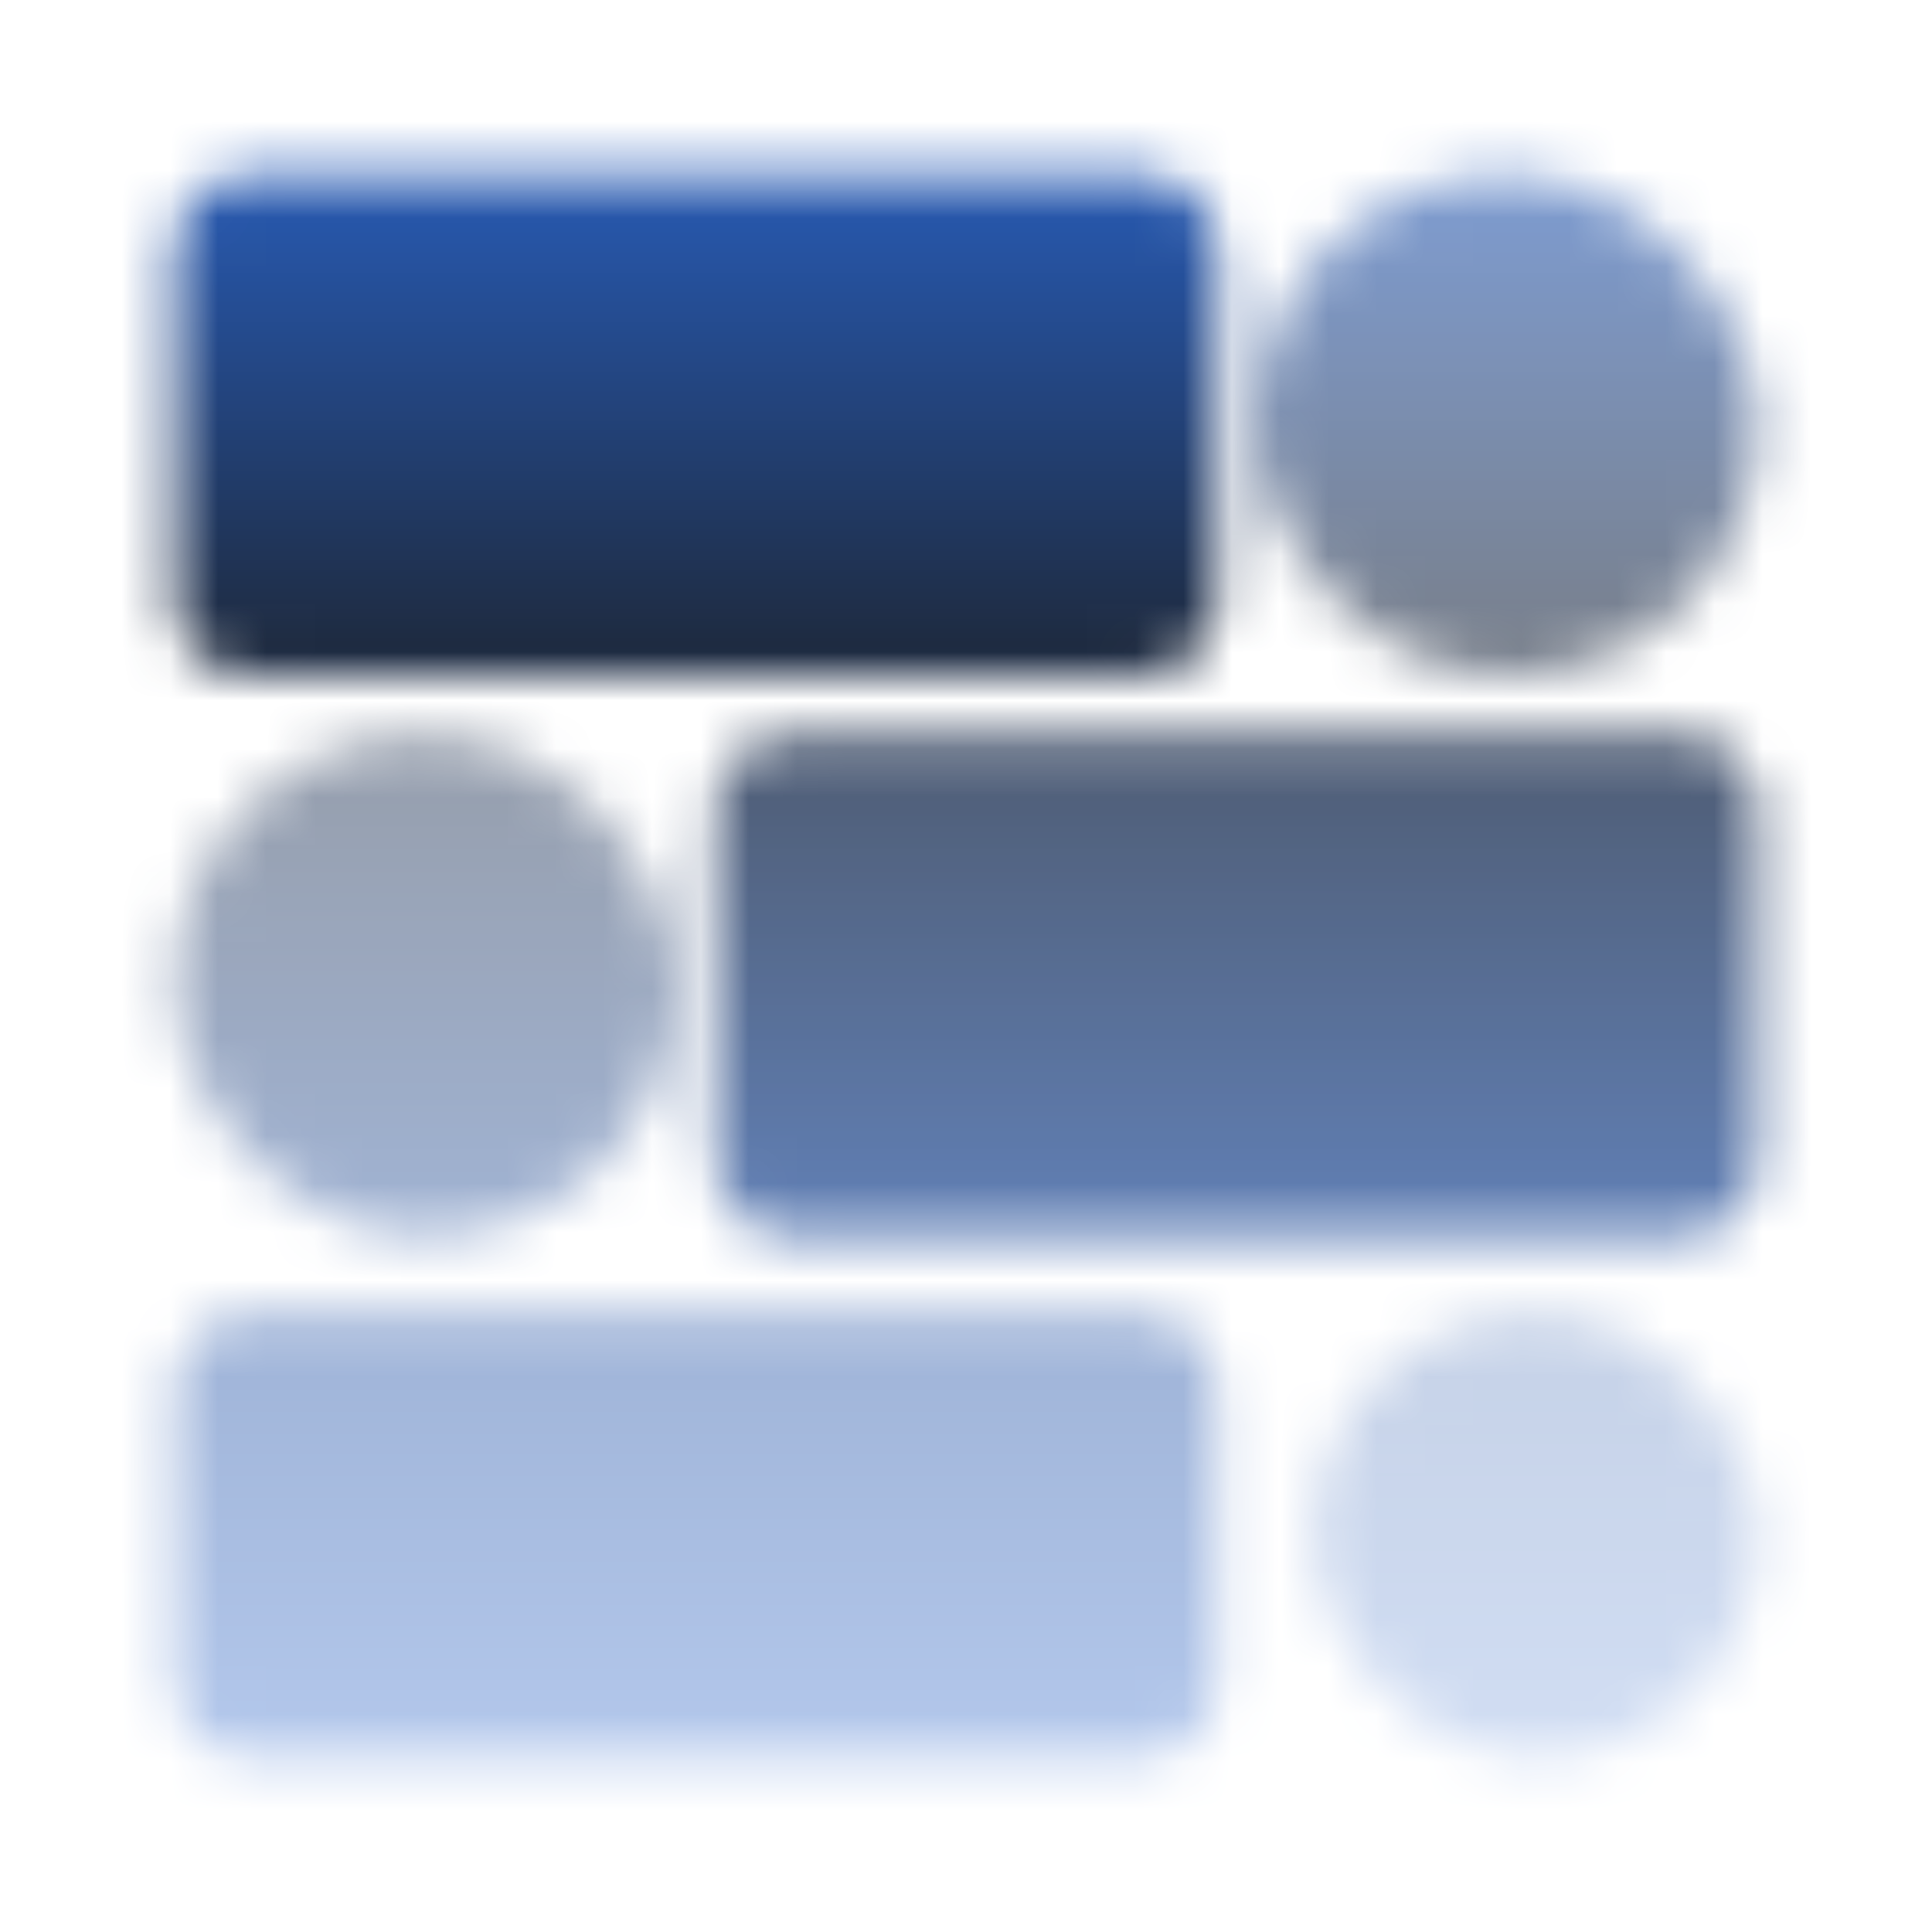 <svg width="40" height="40" viewBox="0 0 40 40" fill="none" xmlns="http://www.w3.org/2000/svg">
<mask id="mask0_1108_1858" style="mask-type:alpha" maskUnits="userSpaceOnUse" x="3" y="3" width="34" height="34">
<path d="M3.6 5.2C3.6 4.316 4.316 3.6 5.2 3.6H23.6C24.484 3.6 25.2 4.316 25.2 5.2V12.4C25.2 13.284 24.484 14 23.6 14H5.2C4.316 14 3.6 13.284 3.6 12.4V5.2Z" fill="#D9D9D9"/>
<rect opacity="0.6" x="26" y="3.6" width="10.4" height="10.4" rx="5.2" fill="#D9D9D9"/>
<g opacity="0.8">
<rect opacity="0.6" x="3.6" y="15.2" width="10.4" height="10.4" rx="5.2" fill="#D9D9D9"/>
<path d="M14.8 16.8C14.8 15.916 15.516 15.2 16.4 15.2H34.8C35.684 15.2 36.4 15.916 36.4 16.8V24C36.4 24.884 35.684 25.6 34.8 25.6H16.4C15.516 25.6 14.8 24.884 14.8 24V16.8Z" fill="#D9D9D9"/>
</g>
<g opacity="0.5">
<path d="M3.6 28.8C3.6 27.916 4.316 27.2 5.2 27.2H23.6C24.484 27.2 25.2 27.916 25.2 28.8V34.8C25.2 35.684 24.484 36.4 23.6 36.4H5.2C4.316 36.4 3.6 35.684 3.6 34.8V28.8Z" fill="#D9D9D9"/>
<rect opacity="0.6" x="27.2" y="27.2" width="9.2" height="9.2" rx="4.6" fill="#D9D9D9"/>
</g>
</mask>
<g mask="url(#mask0_1108_1858)">
<rect width="40" height="40" fill="url(#paint0_linear_1108_1858)"/>
</g>
<defs>
<linearGradient id="paint0_linear_1108_1858" x1="20" y1="0" x2="20" y2="40" gradientUnits="userSpaceOnUse">
<stop stop-color="#2B6CDE"/>
<stop offset="0.333" stop-color="#1E2B41"/>
<stop offset="0.667" stop-color="#3C65AD"/>
<stop offset="1" stop-color="#78A1E9"/>
</linearGradient>
</defs>
</svg>
